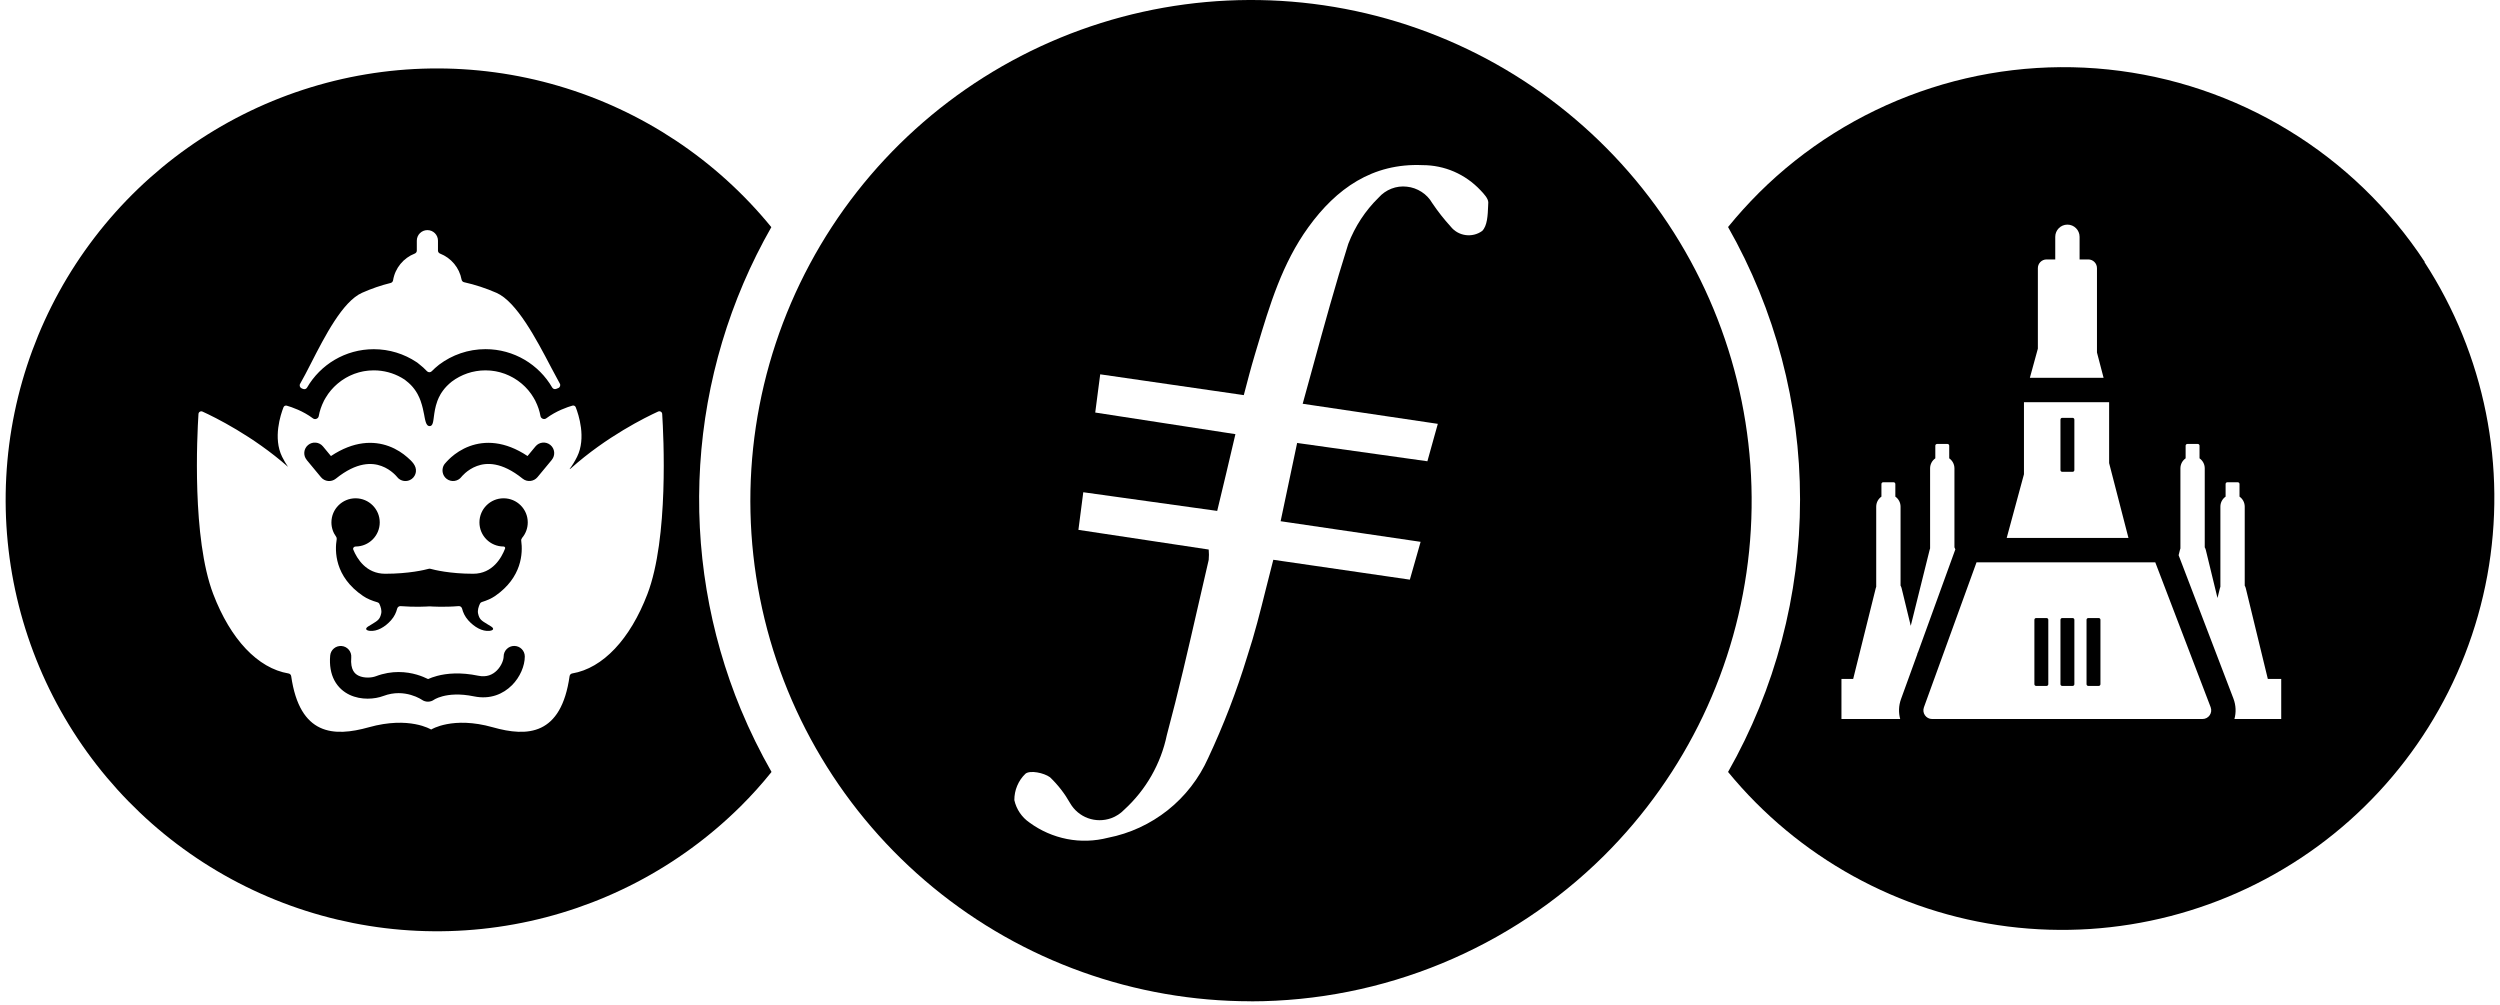 <svg width="428" height="172" viewBox="0 0 428 172" fill="none" xmlns="http://www.w3.org/2000/svg">
<path fill-rule="evenodd" clip-rule="evenodd" d="M159.762 151.937C175.09 164.534 194.311 171.419 214.158 171.419V171.431C236.792 171.408 258.505 162.452 274.585 146.519C288.662 132.533 297.448 114.099 299.451 94.354C301.441 74.61 296.537 54.786 285.556 38.263C274.574 21.739 258.198 9.54 239.228 3.736C220.257 -2.056 199.853 -1.089 181.509 6.467C163.176 14.024 148.017 27.713 138.641 45.204C129.263 62.695 126.236 82.895 130.094 102.354C133.94 121.814 144.433 139.339 159.762 151.937ZM244.369 78.969L222.018 75.828L222.064 75.862C221.119 80.38 220.244 84.511 219.242 89.233L243.208 92.761C242.988 93.531 242.776 94.284 242.564 95.032C242.173 96.417 241.786 97.788 241.365 99.236L217.99 95.834C217.554 97.493 217.142 99.143 216.733 100.783C215.755 104.7 214.792 108.56 213.541 112.346C211.72 118.32 209.478 124.147 206.826 129.803C205.267 133.273 202.9 136.335 199.919 138.702C196.937 141.069 193.433 142.696 189.689 143.424C187.39 144.016 184.999 144.096 182.678 143.641C180.357 143.185 178.172 142.229 176.26 140.83C174.928 139.919 174.007 138.553 173.654 136.983C173.654 136.141 173.813 135.299 174.144 134.525C174.473 133.74 174.951 133.035 175.566 132.455C176.34 131.829 178.707 132.295 179.765 133.068C181.131 134.378 182.292 135.879 183.213 137.518C183.896 138.691 184.966 139.601 186.252 140.067C187.537 140.534 188.937 140.534 190.224 140.079C191.077 139.772 191.839 139.271 192.465 138.622C196.175 135.242 198.736 130.77 199.76 125.853C201.728 118.537 203.439 111.057 205.145 103.6C205.737 101.013 206.328 98.43 206.929 95.856C206.986 95.265 206.986 94.673 206.929 94.081L184.624 90.713C184.893 88.748 185.106 87.055 185.373 84.927C185.4 84.713 185.427 84.495 185.455 84.272L208.385 87.469C209.433 83.134 210.446 78.877 211.503 74.326L187.504 70.627C187.663 69.323 187.83 68.07 187.999 66.808C188.118 65.912 188.239 65.01 188.357 64.084L212.938 67.645L212.945 67.618C213.579 65.183 214.158 62.96 214.827 60.727C214.96 60.284 215.092 59.841 215.225 59.398C217.369 52.238 219.508 45.094 223.999 38.889C228.767 32.3 234.958 27.896 243.538 28.271C245.404 28.271 247.237 28.647 248.944 29.386C250.639 30.126 252.175 31.207 253.45 32.561C254.041 33.176 254.793 33.984 254.793 34.655C254.784 34.841 254.777 35.033 254.769 35.229C254.708 36.824 254.636 38.687 253.734 39.548C252.915 40.14 251.902 40.379 250.901 40.243C249.899 40.106 248.989 39.583 248.363 38.797C247.214 37.534 246.155 36.191 245.2 34.769C244.745 33.984 244.119 33.324 243.368 32.846C242.605 32.356 241.751 32.049 240.852 31.958C239.953 31.856 239.055 31.97 238.212 32.3C237.37 32.63 236.619 33.153 236.027 33.824C233.74 36.055 231.976 38.763 230.827 41.745C228.632 48.666 226.694 55.739 224.71 62.981C224.153 65.016 223.592 67.063 223.02 69.125L246.155 72.562C245.936 73.349 245.724 74.102 245.515 74.848C245.136 76.195 244.764 77.518 244.369 78.969Z" fill="black"/>
<path fill-rule="evenodd" clip-rule="evenodd" d="M119.875 79.606C118.976 93.934 121.366 108.272 126.862 121.529V121.518C128.376 125.171 130.129 128.722 132.086 132.159C130.435 134.218 128.672 136.176 126.806 138.031C116.211 148.534 102.692 155.579 88.022 158.241C73.354 160.915 58.218 159.072 44.609 152.972C30.998 146.873 19.561 136.79 11.789 124.067C4.016 111.333 0.284 96.562 1.069 81.666C1.854 66.781 7.134 52.477 16.204 40.641C25.274 28.806 37.712 19.998 51.891 15.367C66.059 10.735 81.309 10.507 95.613 14.707C109.929 18.906 122.629 27.338 132.052 38.889C124.939 51.35 120.775 65.279 119.875 79.606ZM51.897 66.59C51.839 66.568 51.785 66.547 51.731 66.525L51.667 66.5L51.654 66.483C51.344 66.364 51.212 65.995 51.378 65.71C51.942 64.738 52.574 63.504 53.261 62.16L53.262 62.16L53.266 62.151C55.621 57.547 58.66 51.613 61.98 50.129C63.604 49.407 65.241 48.845 66.886 48.442C67.103 48.386 67.26 48.203 67.294 47.987C67.634 45.891 69.071 44.165 71.001 43.413C71.213 43.332 71.358 43.136 71.358 42.911V41.202C71.358 40.203 72.171 39.395 73.17 39.395C74.169 39.395 74.981 40.203 74.981 41.202V42.911C74.981 43.136 75.129 43.332 75.337 43.413C77.229 44.152 78.649 45.827 79.023 47.868C79.065 48.089 79.227 48.267 79.444 48.314C81.331 48.735 83.185 49.343 84.996 50.133C88.444 51.643 91.819 58.066 94.285 62.768L94.481 63.14C94.979 64.084 95.435 64.95 95.845 65.676C96.007 65.96 95.87 66.326 95.565 66.441L95.537 66.452L95.537 66.452C95.431 66.495 95.325 66.538 95.212 66.581C94.961 66.679 94.676 66.581 94.539 66.347C92.261 62.419 88.002 59.775 83.121 59.775C80.145 59.775 77.391 60.766 75.18 62.428L75.129 62.47C74.678 62.823 74.275 63.189 73.913 63.559C73.688 63.788 73.314 63.784 73.097 63.55C72.702 63.129 72.256 62.717 71.749 62.33C71.698 62.29 71.653 62.254 71.613 62.221L71.612 62.221L71.605 62.215L71.452 62.088L71.282 61.977C69.19 60.591 66.678 59.783 63.987 59.783C59.107 59.783 54.847 62.428 52.568 66.356C52.432 66.59 52.148 66.692 51.897 66.59ZM112.67 70.458C112.989 70.314 113.346 70.518 113.368 70.871V70.879C113.606 74.586 114.494 92.139 110.842 101.696C107.884 109.433 103.22 114.402 97.961 115.295C97.732 115.333 97.549 115.52 97.514 115.754C96.07 125.931 90.305 126.191 84.362 124.508C77.493 122.564 73.811 124.898 73.811 124.898C73.811 124.898 70.091 122.564 63.145 124.508C57.134 126.191 51.314 125.931 49.851 115.758C49.818 115.528 49.635 115.337 49.401 115.299C44.134 114.415 39.462 109.446 36.503 101.696C32.856 92.143 33.74 74.586 33.978 70.879C33.999 70.526 34.356 70.322 34.675 70.467C36.724 71.402 43.283 74.616 49.311 79.926C48.946 79.398 48.606 78.82 48.3 78.204C46.71 74.994 48.044 70.973 48.534 69.727C48.623 69.502 48.865 69.383 49.099 69.451C49.928 69.689 51.875 70.344 53.588 71.632C53.937 71.895 54.49 71.678 54.566 71.249C54.728 70.344 55.025 69.489 55.425 68.69L55.428 68.68C55.431 68.669 55.435 68.656 55.441 68.643C55.459 68.614 55.472 68.588 55.484 68.562L55.493 68.55C55.523 68.492 55.556 68.435 55.59 68.377C55.609 68.346 55.628 68.314 55.646 68.282L55.648 68.277C55.686 68.21 55.723 68.144 55.761 68.082C55.888 67.874 56.016 67.67 56.156 67.47C56.156 67.461 56.164 67.453 56.164 67.453C56.309 67.253 56.462 67.058 56.619 66.866C56.666 66.811 56.717 66.751 56.768 66.696C56.883 66.564 57.001 66.437 57.125 66.309L57.304 66.131C57.435 66.003 57.572 65.88 57.707 65.761C57.733 65.74 57.758 65.717 57.784 65.695C57.809 65.673 57.835 65.65 57.861 65.629C58.052 65.468 58.243 65.319 58.447 65.174L58.562 65.098C58.732 64.983 58.902 64.872 59.076 64.766C59.098 64.754 59.119 64.741 59.14 64.728C59.19 64.699 59.238 64.67 59.289 64.643C59.442 64.554 59.595 64.473 59.752 64.396C59.781 64.383 59.809 64.369 59.838 64.355L59.838 64.355L59.839 64.354C59.883 64.333 59.927 64.311 59.973 64.29C60.156 64.205 60.343 64.124 60.534 64.052C60.546 64.048 60.557 64.043 60.569 64.039C60.581 64.034 60.593 64.028 60.605 64.023C60.627 64.014 60.648 64.005 60.671 63.997C60.908 63.907 61.147 63.831 61.394 63.763C61.435 63.749 61.477 63.739 61.52 63.729C61.543 63.724 61.566 63.718 61.589 63.712C61.772 63.665 61.959 63.623 62.146 63.584L62.185 63.577C62.26 63.562 62.333 63.548 62.406 63.538C62.588 63.508 62.77 63.487 62.953 63.465L63.196 63.44C63.459 63.419 63.723 63.406 63.991 63.406C65.704 63.406 67.311 63.852 68.701 64.639C68.901 64.749 69.092 64.868 69.284 64.996C69.369 65.068 69.458 65.14 69.551 65.213C69.683 65.31 69.802 65.412 69.921 65.514L69.936 65.527L69.936 65.528C69.968 65.556 69.998 65.583 70.027 65.612C70.108 65.684 70.189 65.761 70.266 65.838C70.272 65.844 70.279 65.851 70.286 65.858C70.296 65.868 70.306 65.878 70.317 65.888C70.334 65.906 70.35 65.922 70.368 65.939C70.453 66.025 70.534 66.114 70.609 66.203C70.618 66.213 70.627 66.224 70.637 66.234L70.637 66.235L70.637 66.235C70.641 66.24 70.646 66.245 70.65 66.25C70.655 66.255 70.66 66.261 70.665 66.267C70.759 66.377 70.848 66.488 70.933 66.603L70.996 66.692C71.06 66.777 71.12 66.862 71.175 66.947C71.188 66.966 71.2 66.985 71.211 67.004C71.216 67.012 71.22 67.019 71.225 67.027C71.232 67.038 71.24 67.05 71.247 67.062C71.285 67.12 71.321 67.18 71.356 67.239C71.366 67.255 71.375 67.272 71.385 67.288C71.392 67.299 71.398 67.31 71.405 67.321C71.423 67.346 71.437 67.373 71.451 67.399L71.46 67.415C71.462 67.417 71.464 67.419 71.465 67.421C71.468 67.425 71.471 67.43 71.473 67.435C71.475 67.439 71.478 67.444 71.481 67.449C71.49 67.47 71.498 67.491 71.511 67.512L71.543 67.574C71.617 67.719 71.69 67.861 71.753 68.005C71.77 68.035 71.787 68.069 71.8 68.103C71.876 68.282 71.949 68.46 72.013 68.639C72.015 68.645 72.018 68.653 72.021 68.66C72.025 68.668 72.028 68.675 72.03 68.681V68.698C72.33 69.544 72.491 70.365 72.627 71.056L72.629 71.066V71.079C72.638 71.134 72.645 71.19 72.659 71.245C72.663 71.27 72.668 71.297 72.673 71.323C72.679 71.35 72.684 71.377 72.688 71.402C72.697 71.453 72.71 71.504 72.718 71.555C72.726 71.602 72.736 71.653 72.748 71.7L72.752 71.723C72.76 71.762 72.767 71.801 72.778 71.84C72.784 71.861 72.789 71.884 72.795 71.906C72.8 71.928 72.805 71.951 72.811 71.972C72.817 71.989 72.821 72.005 72.825 72.022C72.826 72.026 72.827 72.031 72.829 72.036L72.829 72.036C72.834 72.057 72.839 72.078 72.846 72.099C72.854 72.138 72.867 72.18 72.88 72.218C72.892 72.257 72.905 72.291 72.918 72.329C72.925 72.346 72.931 72.363 72.938 72.38L72.938 72.381L72.938 72.382C72.941 72.391 72.945 72.4 72.948 72.408C72.951 72.416 72.953 72.423 72.956 72.431L72.967 72.456L72.978 72.483C72.985 72.497 72.991 72.511 72.998 72.525C73.001 72.529 73.003 72.533 73.006 72.537C73.011 72.547 73.017 72.557 73.022 72.567L73.027 72.575L73.033 72.587L73.046 72.609C73.054 72.622 73.062 72.634 73.07 72.646C73.079 72.66 73.088 72.673 73.097 72.686C73.106 72.705 73.121 72.722 73.134 72.738L73.141 72.746L73.148 72.754C73.164 72.775 73.181 72.796 73.203 72.814C73.22 72.831 73.241 72.848 73.262 72.86C73.284 72.877 73.309 72.89 73.33 72.899L73.347 72.904L73.371 72.913C73.381 72.916 73.392 72.92 73.403 72.924C73.428 72.933 73.453 72.941 73.48 72.941H73.522H73.543H73.56H73.577H73.602C73.628 72.941 73.658 72.937 73.683 72.928C73.689 72.926 73.695 72.924 73.7 72.923L73.705 72.921L73.724 72.914C73.734 72.91 73.745 72.907 73.756 72.903L73.819 72.865C73.841 72.852 73.862 72.835 73.879 72.818C73.885 72.812 73.891 72.805 73.897 72.799C73.904 72.79 73.912 72.78 73.92 72.771L73.93 72.758C73.947 72.737 73.964 72.716 73.977 72.69C73.989 72.672 73.999 72.652 74.008 72.632C74.012 72.624 74.016 72.617 74.02 72.609C74.027 72.592 74.034 72.575 74.042 72.557C74.047 72.545 74.052 72.532 74.057 72.52C74.07 72.49 74.083 72.457 74.091 72.422C74.1 72.388 74.113 72.35 74.121 72.316C74.125 72.297 74.129 72.278 74.134 72.259C74.138 72.24 74.142 72.221 74.147 72.201L74.155 72.165L74.165 72.116L74.172 72.078C74.176 72.038 74.184 71.993 74.192 71.953L74.192 71.953L74.194 71.946C74.198 71.923 74.201 71.9 74.204 71.876C74.207 71.853 74.211 71.829 74.215 71.806C74.218 71.784 74.221 71.763 74.224 71.743C74.228 71.714 74.231 71.686 74.236 71.657C74.24 71.632 74.243 71.606 74.247 71.581C74.25 71.555 74.253 71.53 74.257 71.504C74.259 71.491 74.261 71.479 74.262 71.466L74.268 71.423C74.271 71.397 74.274 71.37 74.278 71.343L74.279 71.339C74.377 70.608 74.501 69.687 74.857 68.711C74.861 68.703 74.861 68.698 74.861 68.69C74.865 68.679 74.869 68.669 74.873 68.658L74.873 68.658C74.878 68.647 74.882 68.637 74.886 68.626C74.955 68.448 75.022 68.273 75.108 68.095V68.091C75.192 67.916 75.286 67.738 75.388 67.559C75.393 67.549 75.398 67.539 75.404 67.529L75.404 67.529L75.413 67.511C75.418 67.504 75.422 67.496 75.426 67.487C75.45 67.444 75.481 67.397 75.509 67.353L75.516 67.342C75.532 67.317 75.549 67.287 75.567 67.262C75.643 67.147 75.724 67.028 75.809 66.909C75.826 66.883 75.843 66.862 75.86 66.841C75.933 66.743 76.013 66.641 76.093 66.543C76.12 66.513 76.141 66.484 76.166 66.454C76.268 66.339 76.374 66.22 76.484 66.105C76.493 66.095 76.503 66.085 76.512 66.077L76.512 66.077C76.516 66.074 76.519 66.07 76.523 66.067C76.524 66.066 76.526 66.064 76.527 66.063C76.629 65.961 76.735 65.859 76.847 65.757C76.88 65.727 76.91 65.697 76.944 65.667C77.071 65.553 77.207 65.438 77.348 65.327C77.747 65.025 78.172 64.758 78.619 64.52C79.065 64.282 79.533 64.082 80.017 63.916C80.502 63.75 81.008 63.623 81.523 63.538C82.036 63.453 82.568 63.406 83.108 63.406C83.376 63.406 83.64 63.419 83.903 63.44L84.145 63.465C84.332 63.482 84.511 63.508 84.693 63.538C84.733 63.545 84.772 63.552 84.81 63.558L84.811 63.559C84.859 63.567 84.906 63.575 84.953 63.584C85.14 63.623 85.327 63.665 85.51 63.712L85.571 63.727C85.618 63.739 85.665 63.751 85.709 63.763C85.956 63.831 86.195 63.912 86.432 63.997C86.455 64.005 86.476 64.014 86.498 64.023C86.521 64.033 86.544 64.043 86.569 64.052C86.76 64.129 86.947 64.205 87.13 64.29C87.149 64.3 87.168 64.309 87.188 64.319C87.206 64.328 87.224 64.337 87.242 64.345C87.279 64.363 87.317 64.382 87.354 64.401C87.512 64.477 87.665 64.558 87.819 64.643C87.829 64.65 87.84 64.656 87.85 64.662C87.856 64.666 87.861 64.669 87.867 64.672C87.895 64.689 87.924 64.705 87.953 64.722L87.953 64.722C87.979 64.736 88.005 64.751 88.031 64.766C88.205 64.868 88.376 64.979 88.541 65.094C88.558 65.107 88.575 65.119 88.593 65.131C88.605 65.138 88.617 65.146 88.628 65.154L88.629 65.154C88.639 65.161 88.65 65.168 88.66 65.174C88.864 65.315 89.055 65.468 89.247 65.625C89.302 65.667 89.353 65.714 89.404 65.761C89.54 65.88 89.676 65.999 89.803 66.127C89.834 66.156 89.866 66.187 89.897 66.219C89.906 66.227 89.914 66.236 89.923 66.245C89.935 66.258 89.947 66.27 89.96 66.282C89.967 66.29 89.975 66.298 89.982 66.305C90.106 66.428 90.22 66.556 90.335 66.688C90.36 66.717 90.386 66.746 90.411 66.775L90.411 66.775L90.412 66.776L90.412 66.776C90.437 66.804 90.463 66.832 90.488 66.862C90.645 67.053 90.794 67.249 90.939 67.449C90.941 67.453 90.944 67.457 90.947 67.461C90.949 67.464 90.951 67.466 90.953 67.469C90.954 67.47 90.955 67.472 90.956 67.474C91.091 67.67 91.219 67.87 91.342 68.074C91.367 68.116 91.393 68.162 91.418 68.207C91.431 68.231 91.444 68.255 91.457 68.278C91.468 68.297 91.479 68.317 91.49 68.337C91.5 68.353 91.51 68.37 91.52 68.387L91.52 68.387C91.549 68.438 91.579 68.49 91.606 68.541L91.614 68.554C91.631 68.584 91.644 68.609 91.657 68.635L91.657 68.635C91.666 68.652 91.67 68.665 91.674 68.681C92.074 69.476 92.371 70.335 92.533 71.241C92.609 71.67 93.158 71.887 93.511 71.623C95.224 70.335 97.171 69.68 98 69.442C98.233 69.374 98.476 69.489 98.565 69.719C99.054 70.964 100.389 74.986 98.799 78.195C98.416 78.969 97.979 79.679 97.507 80.308C97.587 80.287 97.659 80.249 97.728 80.189C103.841 74.722 110.582 71.411 112.67 70.458ZM52.747 76.185C51.977 76.822 51.866 77.957 52.504 78.727L52.496 78.731L54.953 81.698C55.586 82.464 56.717 82.574 57.487 81.953C61.121 79.02 63.727 79.203 65.308 79.781C66.172 80.096 66.852 80.576 67.319 80.984C67.553 81.184 67.724 81.367 67.834 81.486C67.884 81.541 67.921 81.585 67.943 81.611L67.948 81.618C67.957 81.63 67.965 81.639 67.965 81.639C68.565 82.43 69.691 82.591 70.491 81.996C70.882 81.707 71.137 81.269 71.201 80.789C71.341 79.698 70.458 78.922 69.721 78.274L69.708 78.263C69.003 77.647 67.944 76.89 66.558 76.384C63.966 75.432 60.564 75.475 56.658 78.076L55.293 76.427C54.66 75.658 53.516 75.551 52.747 76.185ZM81.153 119.219C83.929 119.793 86.16 118.802 87.639 117.319H87.644C89.043 115.916 89.846 113.99 89.846 112.391C89.846 111.392 89.034 110.584 88.035 110.584C87.036 110.584 86.224 111.396 86.224 112.391C86.224 112.927 85.879 113.968 85.073 114.776C84.346 115.507 83.32 115.983 81.888 115.686C78.835 115.052 76.484 115.278 74.844 115.711C74.215 115.877 73.696 116.073 73.288 116.255C72.799 116.014 72.149 115.733 71.367 115.503C69.602 114.988 67.119 114.726 64.361 115.767C63.592 116.06 62.325 116.12 61.411 115.69C60.998 115.499 60.675 115.214 60.454 114.797C60.225 114.369 60.038 113.671 60.135 112.549C60.22 111.558 59.481 110.682 58.486 110.597C57.487 110.512 56.611 111.248 56.526 112.242C56.386 113.887 56.627 115.316 57.253 116.49C57.886 117.676 58.829 118.471 59.863 118.96C61.835 119.886 64.144 119.712 65.644 119.147C67.489 118.449 69.139 118.619 70.35 118.972C70.958 119.147 71.447 119.367 71.775 119.542C71.94 119.627 72.063 119.699 72.136 119.745C72.17 119.767 72.208 119.797 72.208 119.797H72.217C72.85 120.243 73.696 120.235 74.321 119.784C74.321 119.784 74.327 119.78 74.334 119.775C74.338 119.773 74.342 119.77 74.346 119.767L74.354 119.762C74.398 119.736 74.472 119.691 74.585 119.635C74.818 119.516 75.214 119.346 75.767 119.202C76.868 118.912 78.648 118.7 81.153 119.219ZM89.234 92.564C89.213 92.403 89.263 92.241 89.37 92.118L89.361 92.114C89.978 91.391 90.352 90.456 90.352 89.435C90.352 87.157 88.498 85.308 86.216 85.308C83.933 85.308 82.08 87.153 82.08 89.435C82.08 91.718 83.929 93.563 86.216 93.563C86.394 93.563 86.534 93.737 86.471 93.908C85.879 95.455 84.358 98.227 81.012 98.227C76.999 98.227 74.342 97.559 73.696 97.381C73.594 97.351 73.492 97.351 73.39 97.381C72.736 97.559 70.032 98.227 65.95 98.227C62.682 98.227 61.126 95.663 60.48 94.09C60.373 93.831 60.594 93.563 60.875 93.563C63.158 93.563 65.011 91.714 65.011 89.435C65.011 87.157 63.158 85.308 60.875 85.308C58.592 85.308 56.739 87.157 56.739 89.435C56.739 90.349 57.036 91.191 57.537 91.876C57.627 91.999 57.67 92.152 57.644 92.305C57.308 94.303 57.253 98.703 62.154 102.032C62.838 102.499 63.698 102.852 64.629 103.116C64.768 103.158 64.892 103.251 64.951 103.384C65.19 103.893 65.377 104.51 65.258 105.042C65.036 106.031 64.701 106.236 63.655 106.87C63.476 106.976 63.281 107.094 63.06 107.231C62.439 107.618 62.63 107.932 63.319 108.004C64.543 108.131 65.908 107.358 66.941 106.197C67.528 105.539 67.834 104.833 67.991 104.208C68.059 103.941 68.301 103.749 68.578 103.77C71.048 103.97 73.199 103.833 73.509 103.812H73.586C73.896 103.833 76.06 103.974 78.521 103.766C78.798 103.74 79.043 103.936 79.112 104.204C79.269 104.828 79.575 105.539 80.166 106.197C81.203 107.358 82.564 108.131 83.788 108.004C84.477 107.932 84.668 107.618 84.047 107.231C83.827 107.094 83.631 106.976 83.453 106.87L83.441 106.863C82.404 106.234 82.07 106.032 81.849 105.042C81.727 104.489 81.93 103.847 82.181 103.328C82.24 103.201 82.356 103.112 82.491 103.069C83.341 102.809 84.124 102.474 84.757 102.036C89.383 98.843 89.523 94.66 89.234 92.564ZM92.014 81.694L94.471 78.727L94.467 78.723C95.104 77.953 94.994 76.814 94.225 76.18C93.455 75.547 92.316 75.653 91.679 76.423L90.314 78.072C86.411 75.471 83.006 75.432 80.412 76.38C79.027 76.886 77.969 77.643 77.263 78.259C77.003 78.484 76.762 78.727 76.523 78.978L76.461 79.044C76.242 79.277 76.018 79.516 75.898 79.815C75.771 80.13 75.728 80.487 75.779 80.823C75.848 81.286 76.102 81.711 76.481 81.992C77.279 82.587 78.407 82.425 79.006 81.635L79.014 81.622L79.022 81.613C79.04 81.588 79.078 81.541 79.133 81.482C79.244 81.363 79.414 81.184 79.647 80.98C80.119 80.572 80.796 80.091 81.658 79.777C83.245 79.195 85.846 79.016 89.481 81.949C90.25 82.57 91.38 82.455 92.014 81.694Z" fill="black"/>
<path fill-rule="evenodd" clip-rule="evenodd" d="M391.731 22.274C401.108 27.964 409.097 35.68 415.117 44.841L415.128 44.852L415.072 44.875C425.382 60.727 429.228 79.936 425.825 98.543C422.411 117.148 412.01 133.741 396.749 144.915C381.478 156.079 362.519 160.984 343.754 158.617C324.989 156.25 307.85 146.782 295.844 132.159C303.924 117.934 308.169 101.865 308.169 85.513C308.169 69.159 303.924 53.08 295.844 38.866C297.506 36.818 299.281 34.861 301.147 32.994C308.92 25.267 318.32 19.372 328.664 15.719C339.008 12.066 350.035 10.758 360.938 11.896C371.839 13.034 382.366 16.573 391.731 22.274ZM357.514 44.415H356.025V40.541C356.025 39.389 355.092 38.455 353.943 38.455C352.792 38.455 351.859 39.389 351.859 40.541V44.415H350.372C349.55 44.415 348.883 45.082 348.883 45.905V59.686L347.513 64.681H360.134L359.001 60.346V45.905C359.001 45.082 358.335 44.415 357.514 44.415ZM361.082 68.853H346.502V81.188L343.546 92.099H364.393L361.082 79.282V68.853ZM353.048 71.535C352.884 71.535 352.75 71.669 352.75 71.834V80.476C352.75 80.641 352.884 80.774 353.048 80.774H354.834C354.998 80.774 355.131 80.641 355.131 80.476V71.834C355.131 71.669 354.998 71.535 354.834 71.535H353.048ZM364.519 96.272H343.388H338.38L336.534 101.361L336.261 102.112L332.757 111.769H332.757L331.136 116.239H331.135L329.374 121.095C329.021 122.067 329.74 123.094 330.772 123.094H374.179V123.094L377.073 123.094C378.117 123.094 378.836 122.047 378.463 121.071L376.356 115.555L376.355 115.557L368.984 96.272H364.519ZM348.288 106.106C348.288 105.942 348.421 105.809 348.586 105.809H350.371C350.535 105.809 350.669 105.942 350.669 106.106V117.134C350.669 117.298 350.535 117.431 350.371 117.431H348.586C348.421 117.431 348.288 117.298 348.288 117.134V106.106ZM352.751 106.106C352.751 105.942 352.885 105.809 353.05 105.809H354.835C354.999 105.809 355.132 105.942 355.132 106.106V117.134C355.132 117.298 354.999 117.431 354.835 117.431H353.05C352.885 117.431 352.751 117.298 352.751 117.134V106.106ZM357.514 105.809C357.349 105.809 357.215 105.942 357.215 106.106V117.134C357.215 117.298 357.349 117.431 357.514 117.431H359.298C359.463 117.431 359.596 117.298 359.596 117.134V106.106C359.596 105.942 359.463 105.809 359.298 105.809H357.514ZM331.623 76.005C331.46 76.005 331.326 76.139 331.326 76.303V78.466C330.786 78.843 330.433 79.469 330.433 80.178V93.899C330.403 93.971 330.378 94.045 330.358 94.123L327.12 107.142L325.552 100.687C325.514 100.533 325.454 100.39 325.375 100.26V86.734C325.375 86.025 325.021 85.399 324.482 85.022V82.86C324.482 82.695 324.349 82.562 324.184 82.562H322.398C322.235 82.562 322.101 82.695 322.101 82.86V85.022C321.561 85.399 321.208 86.025 321.208 86.734V100.455C321.178 100.527 321.153 100.602 321.134 100.68L317.263 116.239H315.257V123.094H325.313C325.017 122.017 325.035 120.833 325.458 119.669L328.277 111.9L328.244 111.769H328.324L334.755 94.048C334.717 93.925 334.665 93.81 334.6 93.704V80.178C334.6 79.469 334.246 78.843 333.707 78.466V76.303C333.707 76.139 333.574 76.005 333.409 76.005H331.623ZM374.477 76.005C374.312 76.005 374.179 76.139 374.179 76.303V78.466C373.64 78.843 373.287 79.469 373.287 80.178V93.899C373.255 93.971 373.231 94.045 373.211 94.123L372.98 95.052L382.356 119.579C382.811 120.769 382.837 121.988 382.534 123.094H390.545V116.239H388.253L384.474 100.687C384.437 100.533 384.376 100.39 384.297 100.26V86.734C384.297 86.025 383.943 85.399 383.404 85.022V82.86C383.404 82.695 383.271 82.562 383.106 82.562H381.321C381.157 82.562 381.023 82.695 381.023 82.86V85.022C380.483 85.399 380.131 86.025 380.131 86.734V100.455C380.1 100.527 380.075 100.602 380.056 100.68L379.633 102.376L377.63 94.131C377.593 93.977 377.532 93.833 377.452 93.704V80.178C377.452 79.469 377.099 78.843 376.559 78.466V76.303C376.559 76.139 376.426 76.005 376.262 76.005H374.477Z" fill="black"/>
</svg>
